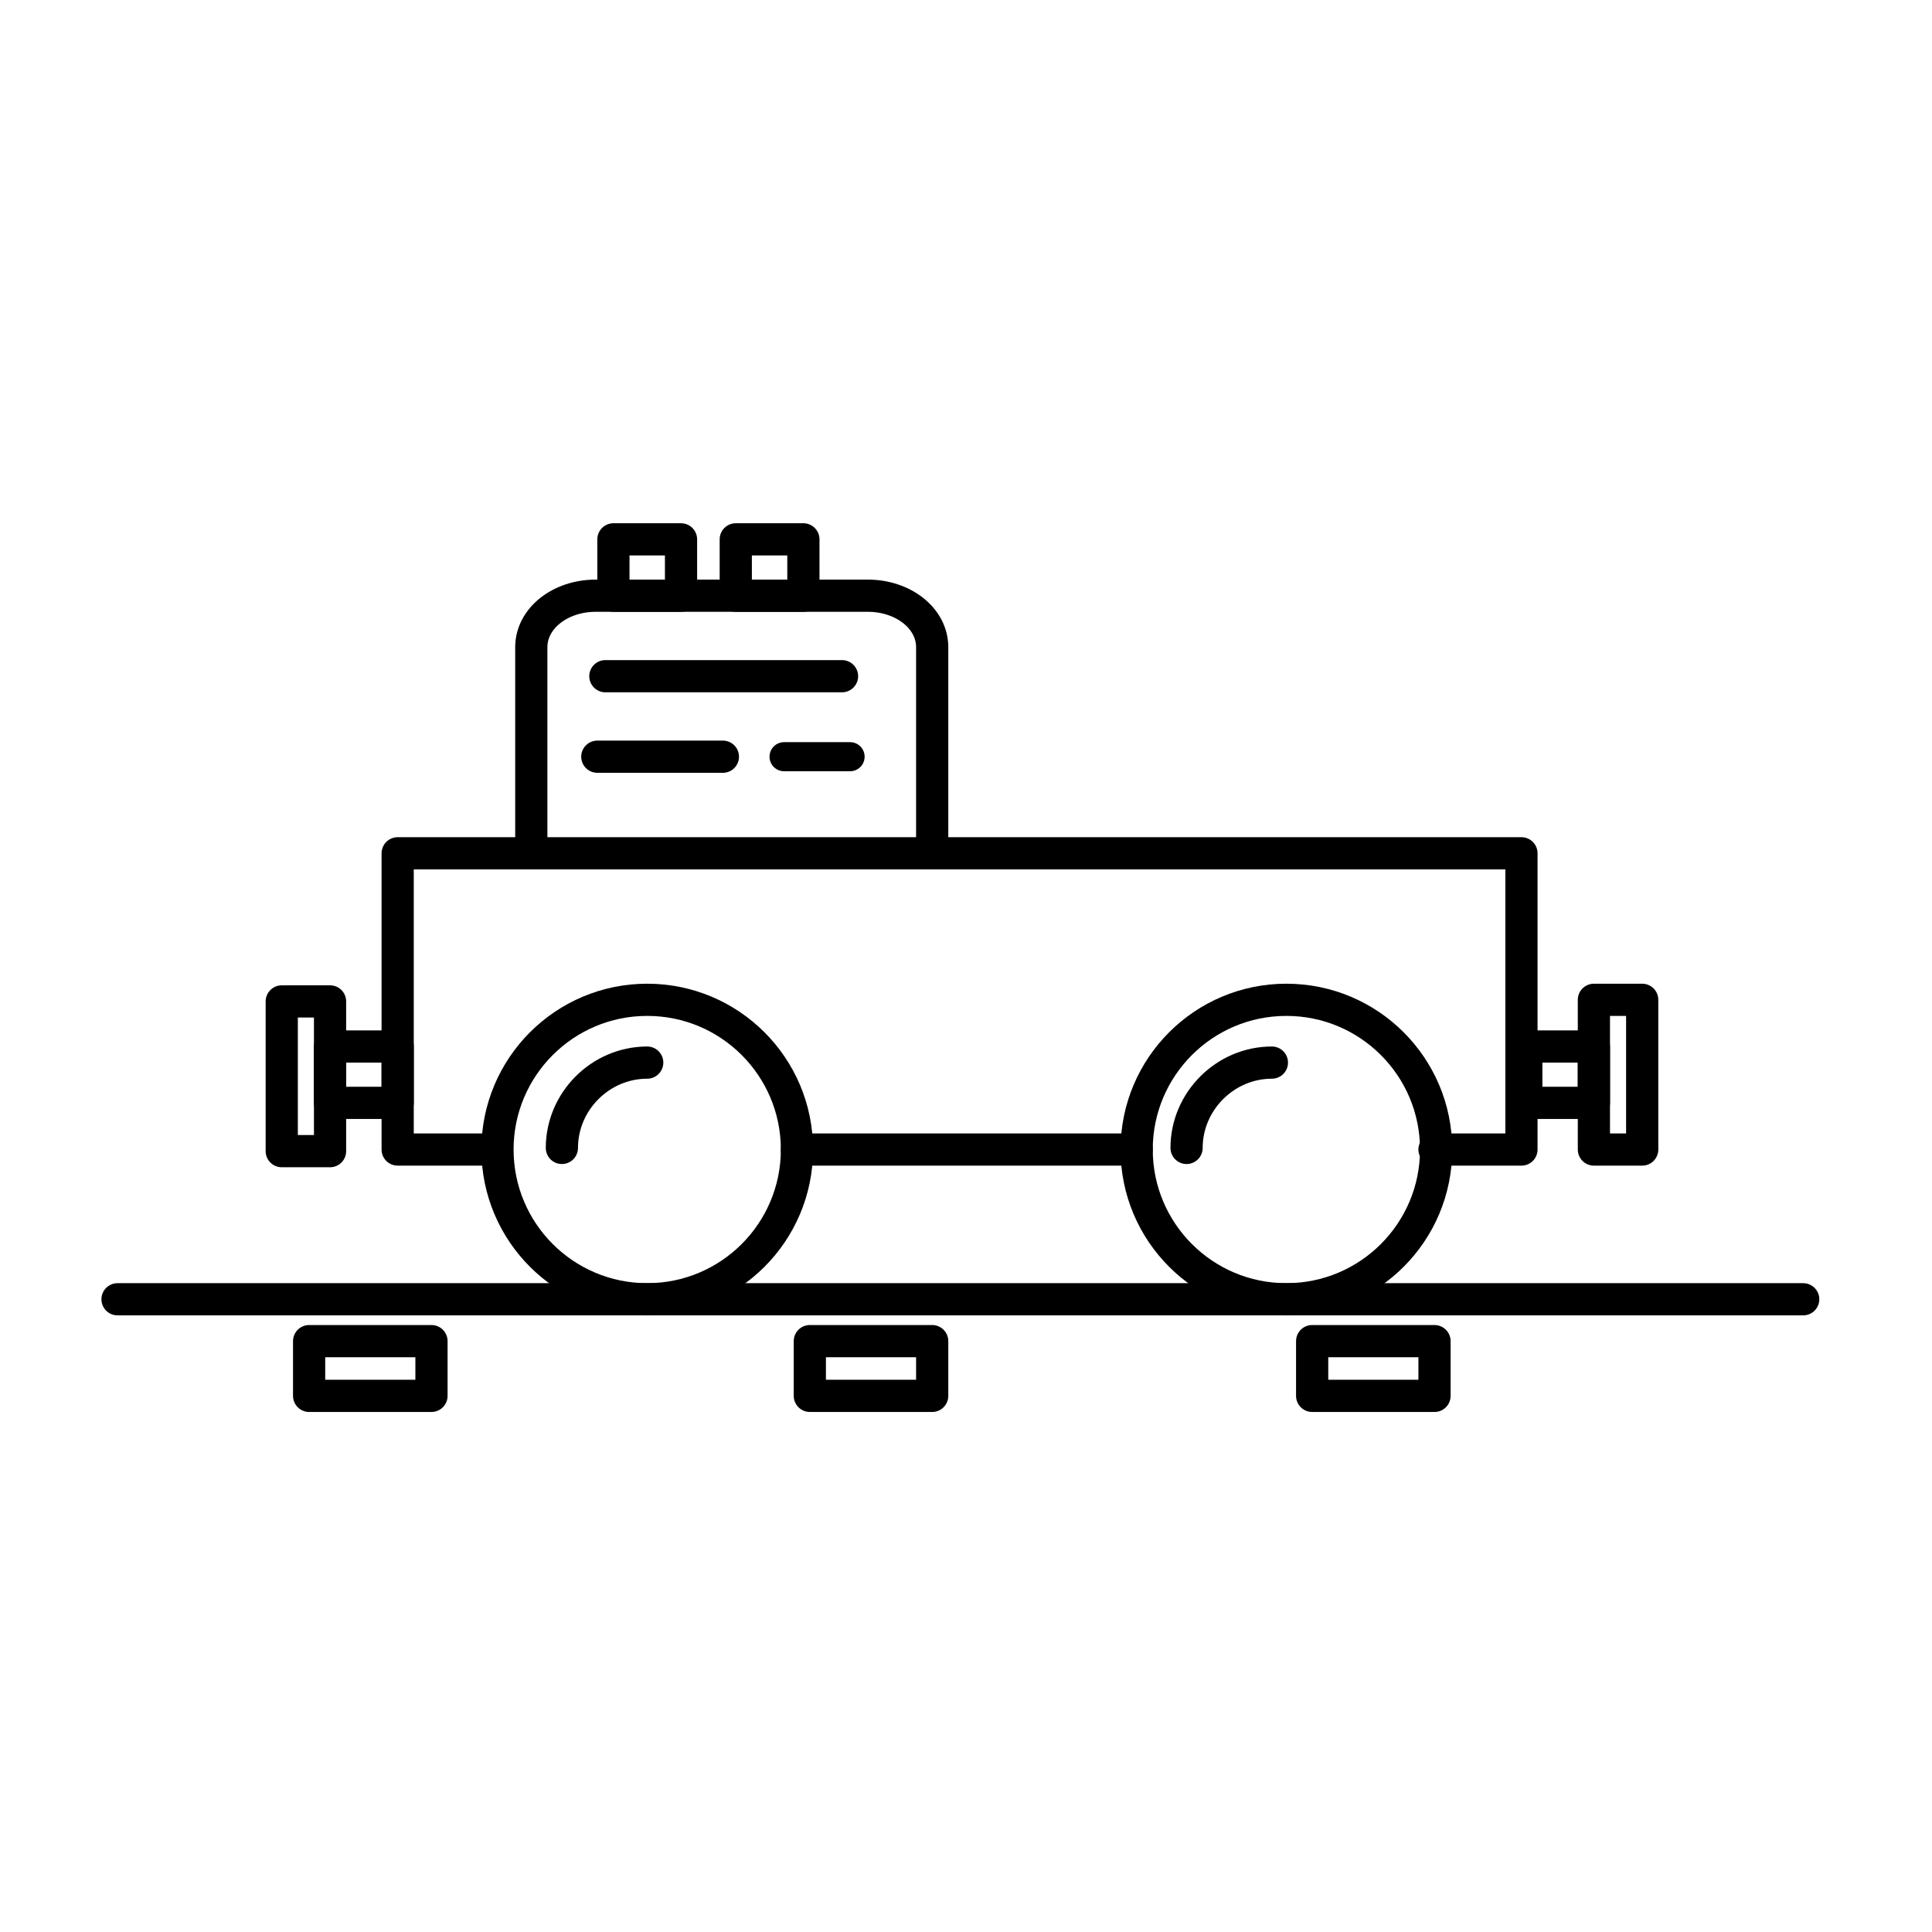 <?xml version="1.0" encoding="utf-8"?>
<!-- Generator: Adobe Illustrator 19.2.1, SVG Export Plug-In . SVG Version: 6.00 Build 0)  -->
<svg version="1.1" id="Layer_1" xmlns="http://www.w3.org/2000/svg" xmlns:xlink="http://www.w3.org/1999/xlink" x="0px" y="0px"
	 viewBox="0 0 120 120" style="enable-background:new 0 0 120 120;" xml:space="preserve">
<style type="text/css">
	.st0{fill:none;stroke:#000000;stroke-width:2;stroke-linecap:round;stroke-linejoin:round;stroke-miterlimit:10;}
	.st1{fill:none;stroke:#000000;stroke-width:1.807;stroke-linecap:round;stroke-linejoin:round;stroke-miterlimit:10;}
</style>
<line class="st0" x1="7.3" y1="80.7" x2="112" y2="80.7"/>
<rect x="19.2" y="83.3" class="st0" width="7.6" height="3.4"/>
<rect x="50.3" y="83.3" class="st0" width="7.6" height="3.4"/>
<rect x="81.5" y="83.3" class="st0" width="7.6" height="3.4"/>
<polyline class="st0" points="30,71.4 24.7,71.4 24.7,53 94.5,53 94.5,71.4 89.1,71.4 "/>
<circle class="st0" cx="40.2" cy="71.4" r="9.3"/>
<circle class="st0" cx="79.9" cy="71.4" r="9.3"/>
<rect x="17.5" y="62.2" class="st0" width="3" height="9.3"/>
<rect x="20.5" y="65" class="st0" width="4.2" height="3.5"/>
<rect x="38.1" y="33.5" class="st0" width="4.2" height="3.5"/>
<rect x="99" y="62.1" class="st0" width="3" height="9.3"/>
<rect x="94.8" y="65" class="st0" width="4.2" height="3.5"/>
<line class="st0" x1="49.5" y1="71.4" x2="70.6" y2="71.4"/>
<path class="st0" d="M33,53V40.2c0-1.8,1.8-3.2,4-3.2h16.9c2.2,0,4,1.4,4,3.2V53"/>
<line class="st0" x1="37.6" y1="42" x2="52.3" y2="42"/>
<rect x="45.7" y="33.5" class="st0" width="4.2" height="3.5"/>
<path class="st0" d="M34.9,71.3c0-2.9,2.4-5.3,5.3-5.3"/>
<path class="st0" d="M73.7,71.3c0-2.9,2.4-5.3,5.3-5.3"/>
<line class="st0" x1="37.1" y1="47" x2="44.9" y2="47"/>
<line class="st1" x1="48.7" y1="47" x2="52.8" y2="47"/>
</svg>
